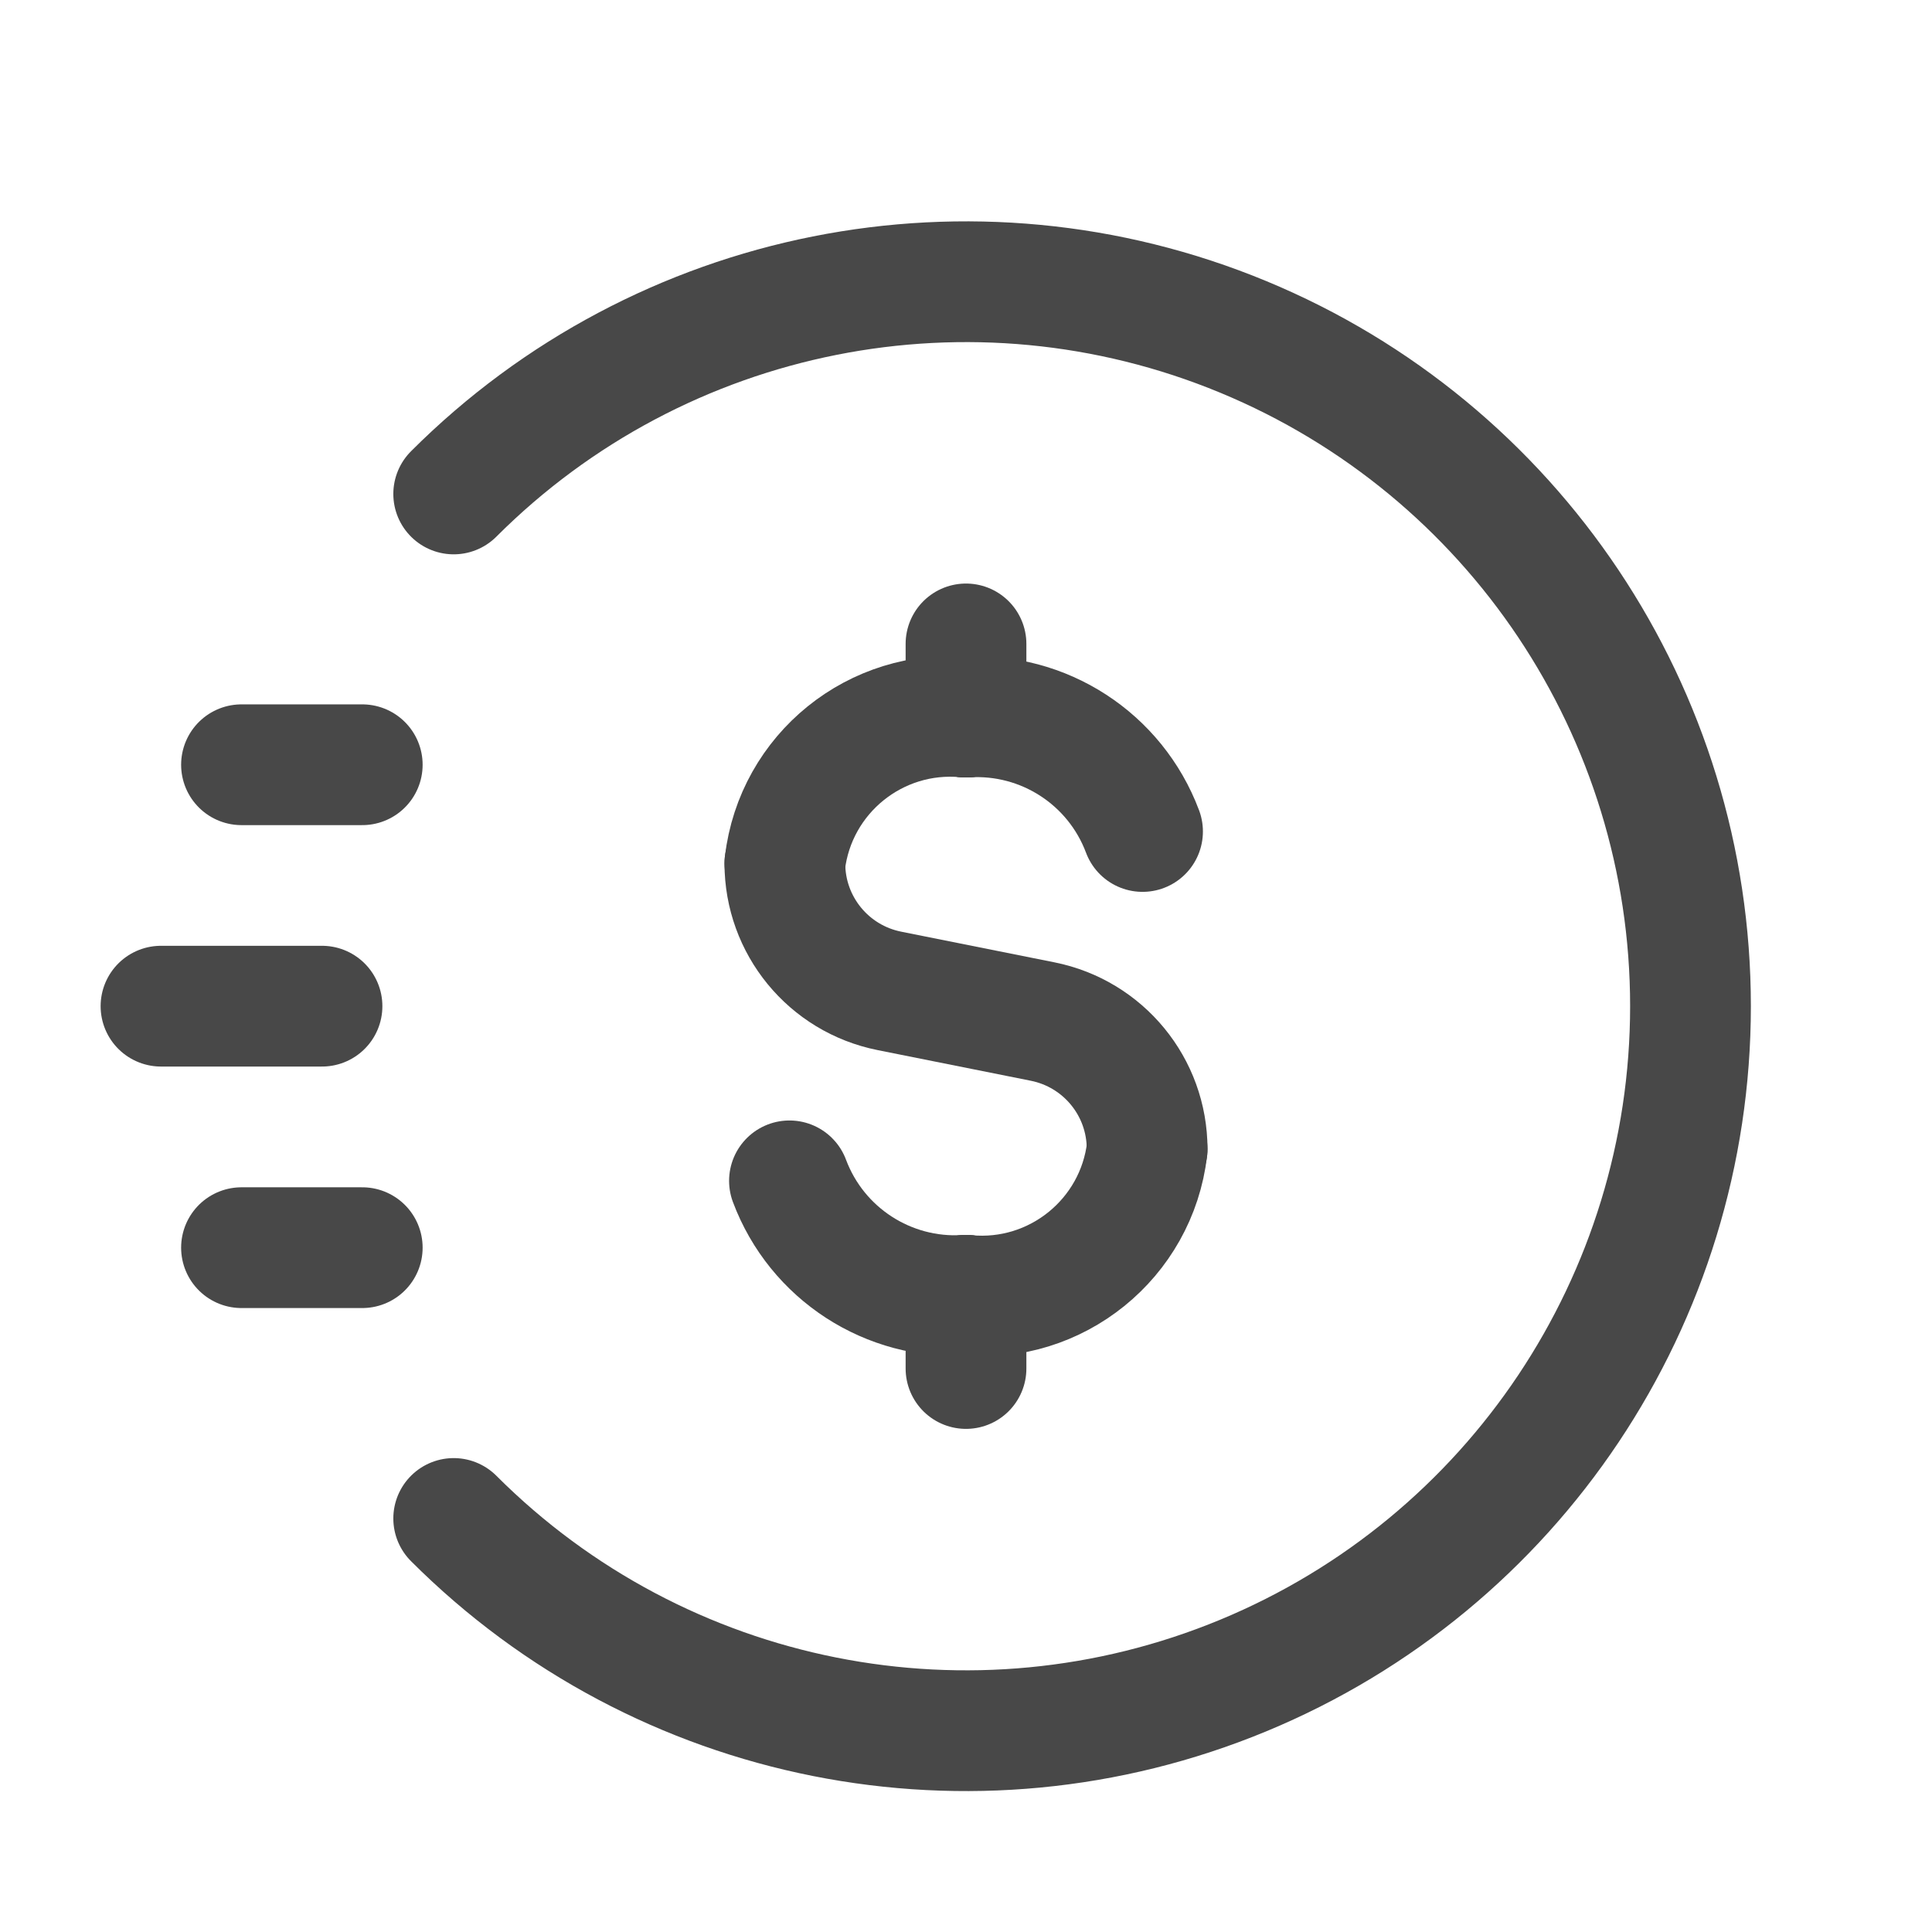 <svg width="24" height="24" viewBox="0 0 24 24" fill="none" xmlns="http://www.w3.org/2000/svg">
<path d="M4.5 9.5H3" stroke="#484848" stroke-width="1.5" stroke-linecap="round" stroke-linejoin="round"/>
<path d="M4.5 15.499H3" stroke="#484848" stroke-width="1.5" stroke-linecap="round" stroke-linejoin="round"/>
<path d="M4 12.499H2" stroke="#484848" stroke-width="1.5" stroke-linecap="round" stroke-linejoin="round"/>
<path d="M5.636 6.136C8.21 3.562 12.081 2.792 15.444 4.185C18.807 5.578 21 8.859 21 12.499C21 16.14 18.807 19.421 15.444 20.814C12.081 22.207 8.21 21.438 5.636 18.863" stroke="#484848" stroke-width="1.5" stroke-linecap="round" stroke-linejoin="round"/>
<path d="M12 7.999V8.908" stroke="#484848" stroke-width="1.5" stroke-linecap="round" stroke-linejoin="round"/>
<path d="M9.75 10.726C9.881 9.609 10.881 8.802 12 8.908" stroke="#484848" stroke-width="1.5" stroke-linecap="round" stroke-linejoin="round"/>
<path d="M12 17V16.091" stroke="#484848" stroke-width="1.5" stroke-linecap="round" stroke-linejoin="round"/>
<path d="M14.25 14.273C14.119 15.39 13.119 16.197 12 16.091" stroke="#484848" stroke-width="1.5" stroke-linecap="round" stroke-linejoin="round"/>
<path d="M14.193 10.329C13.854 9.425 12.964 8.848 12 8.908" stroke="#484848" stroke-width="1.5" stroke-linecap="round" stroke-linejoin="round"/>
<path d="M9.807 14.669C10.146 15.574 11.036 16.151 12 16.091" stroke="#484848" stroke-width="1.5" stroke-linecap="round" stroke-linejoin="round"/>
<path d="M9.75 10.726V10.726C9.75 11.496 10.293 12.158 11.048 12.309L12.952 12.69C13.707 12.841 14.25 13.503 14.25 14.273V14.273" stroke="#484848" stroke-width="1.5" stroke-linecap="round" stroke-linejoin="round"/>
</svg>
